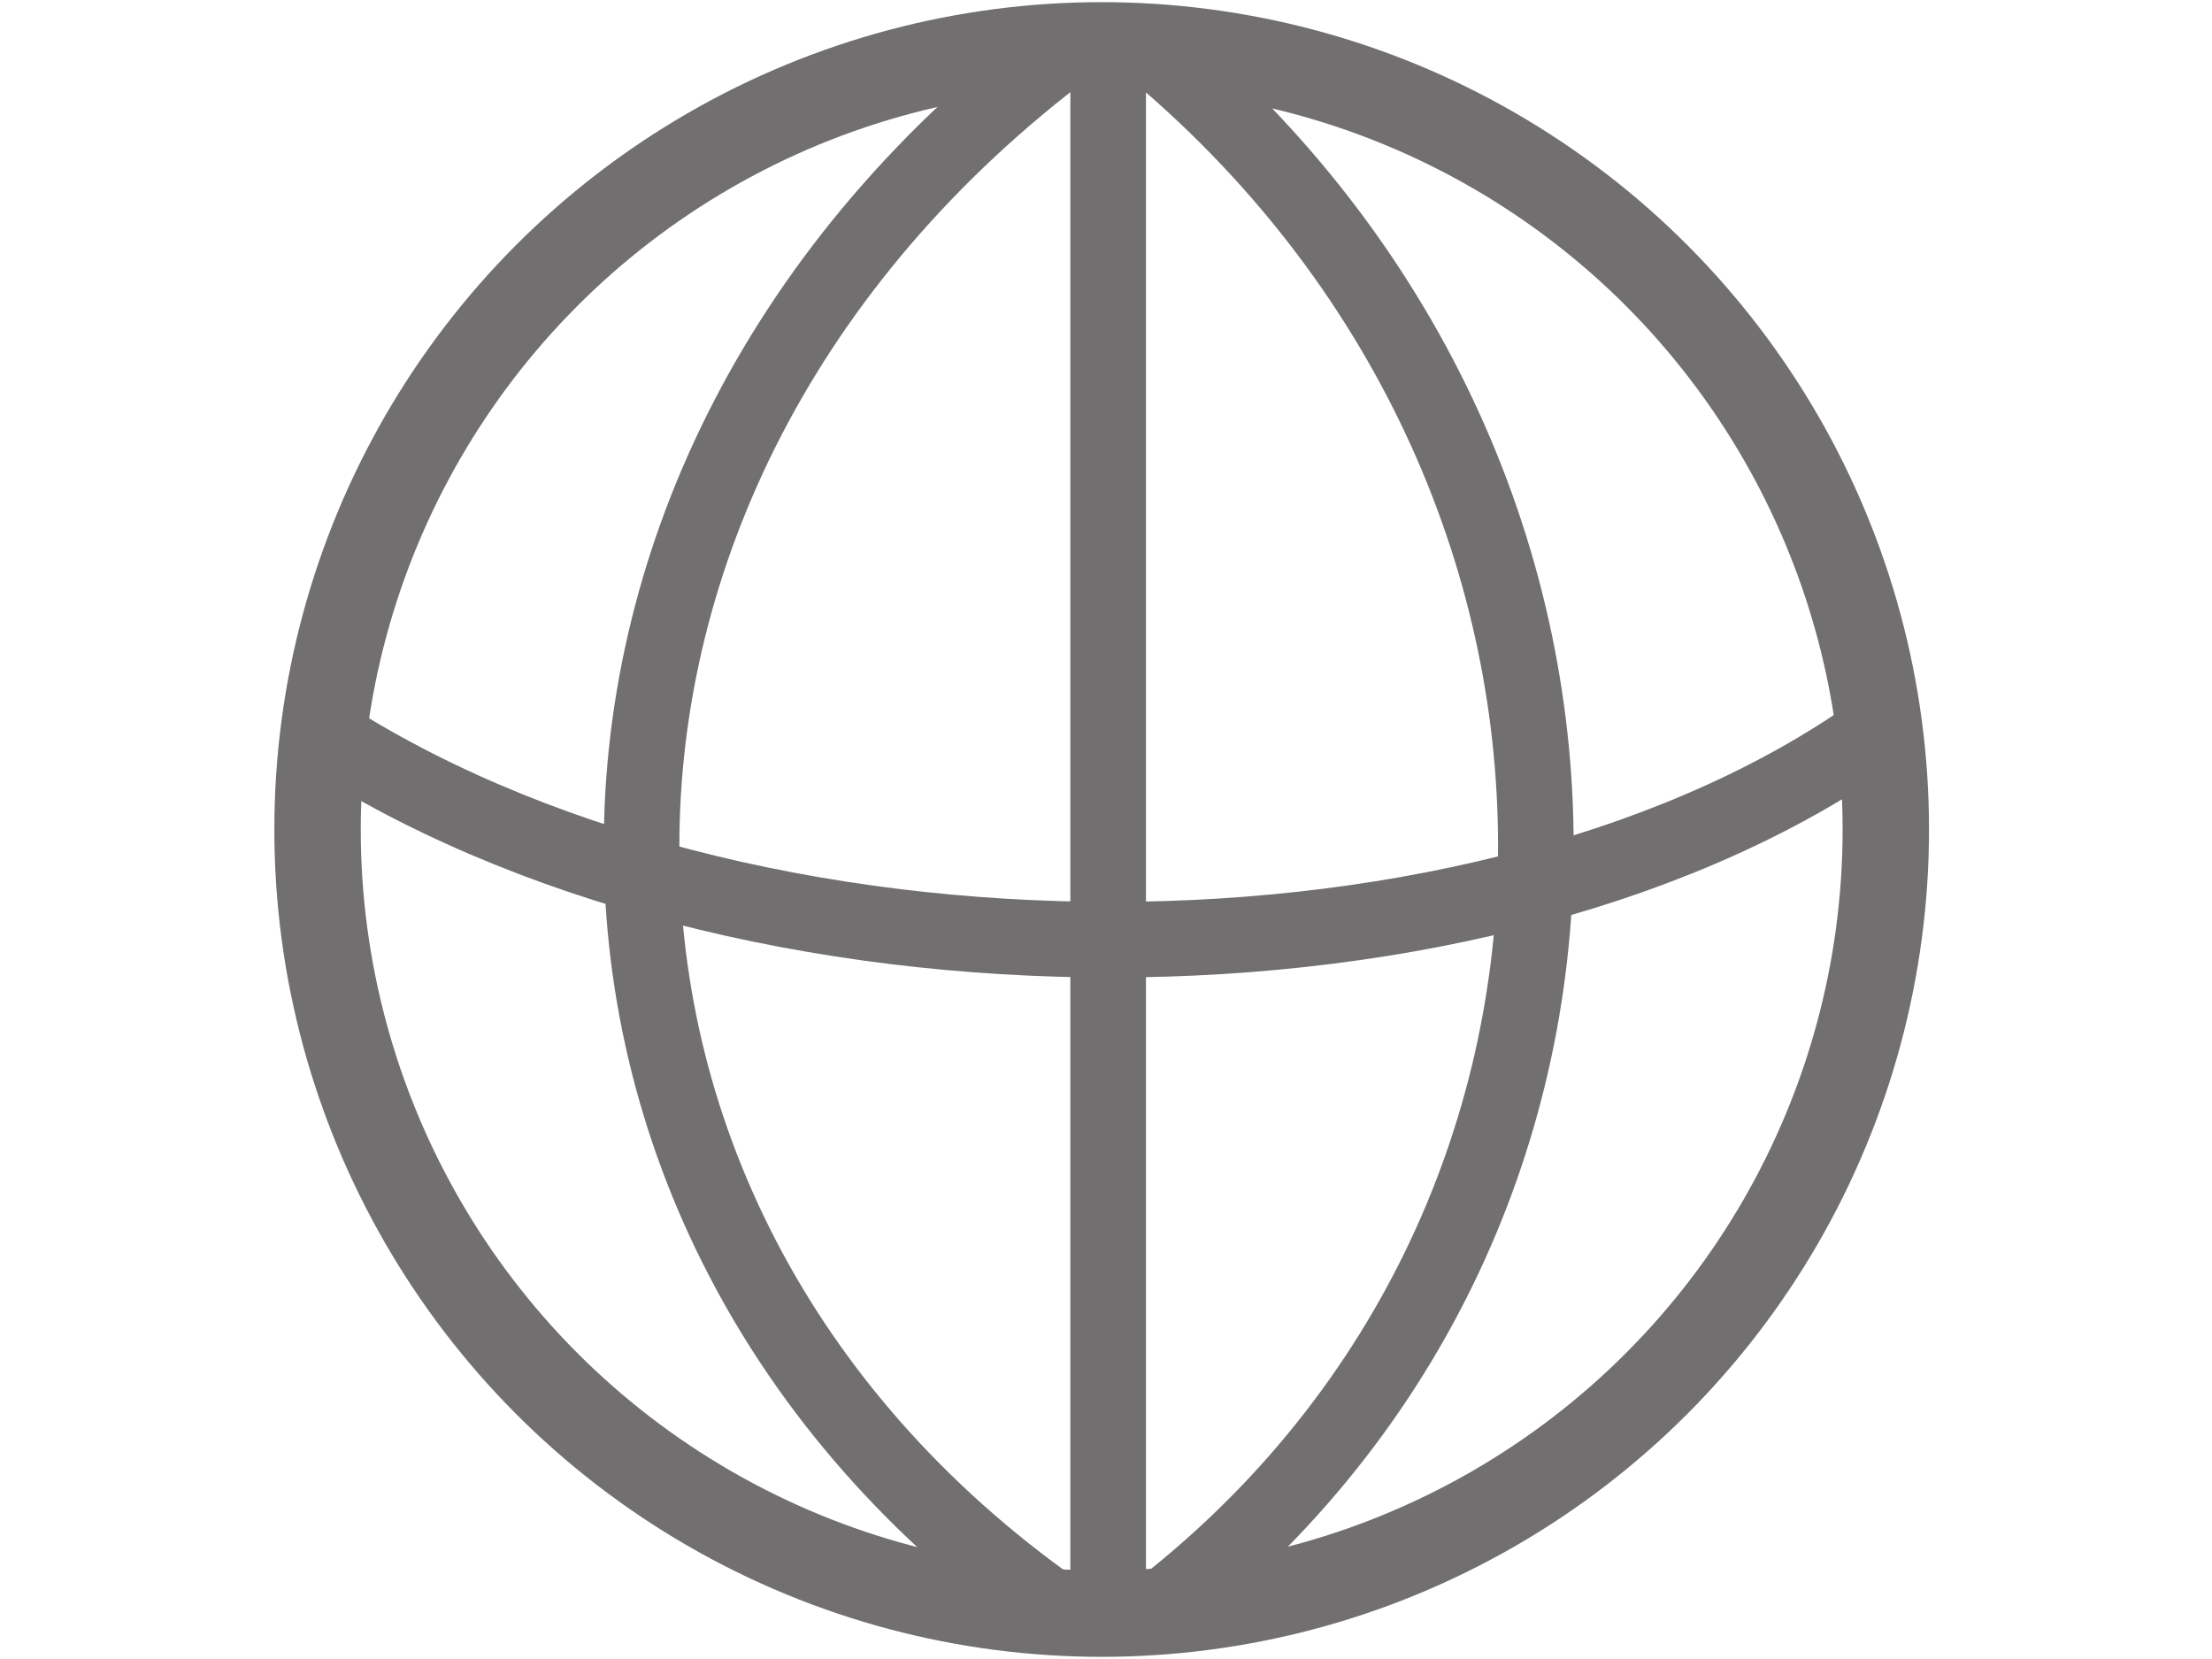 <svg id="Ebene_4" xmlns="http://www.w3.org/2000/svg" viewBox="0 0 1024 768"><style>.st0,.st1{fill:none;stroke:#716f6f;stroke-width:40;stroke-miterlimit:10}.st1{stroke-width:35}</style><circle class="st0" cx="510" cy="384" r="363"/><path class="st1" d="M495 21c-264.7 198.3-263.3 549 0 729M531.4 20.6c240.1 198.3 238.8 549 0 729M143.5 335.9c198.3 132.5 549 131.8 729 0M513 21v720"/></svg>